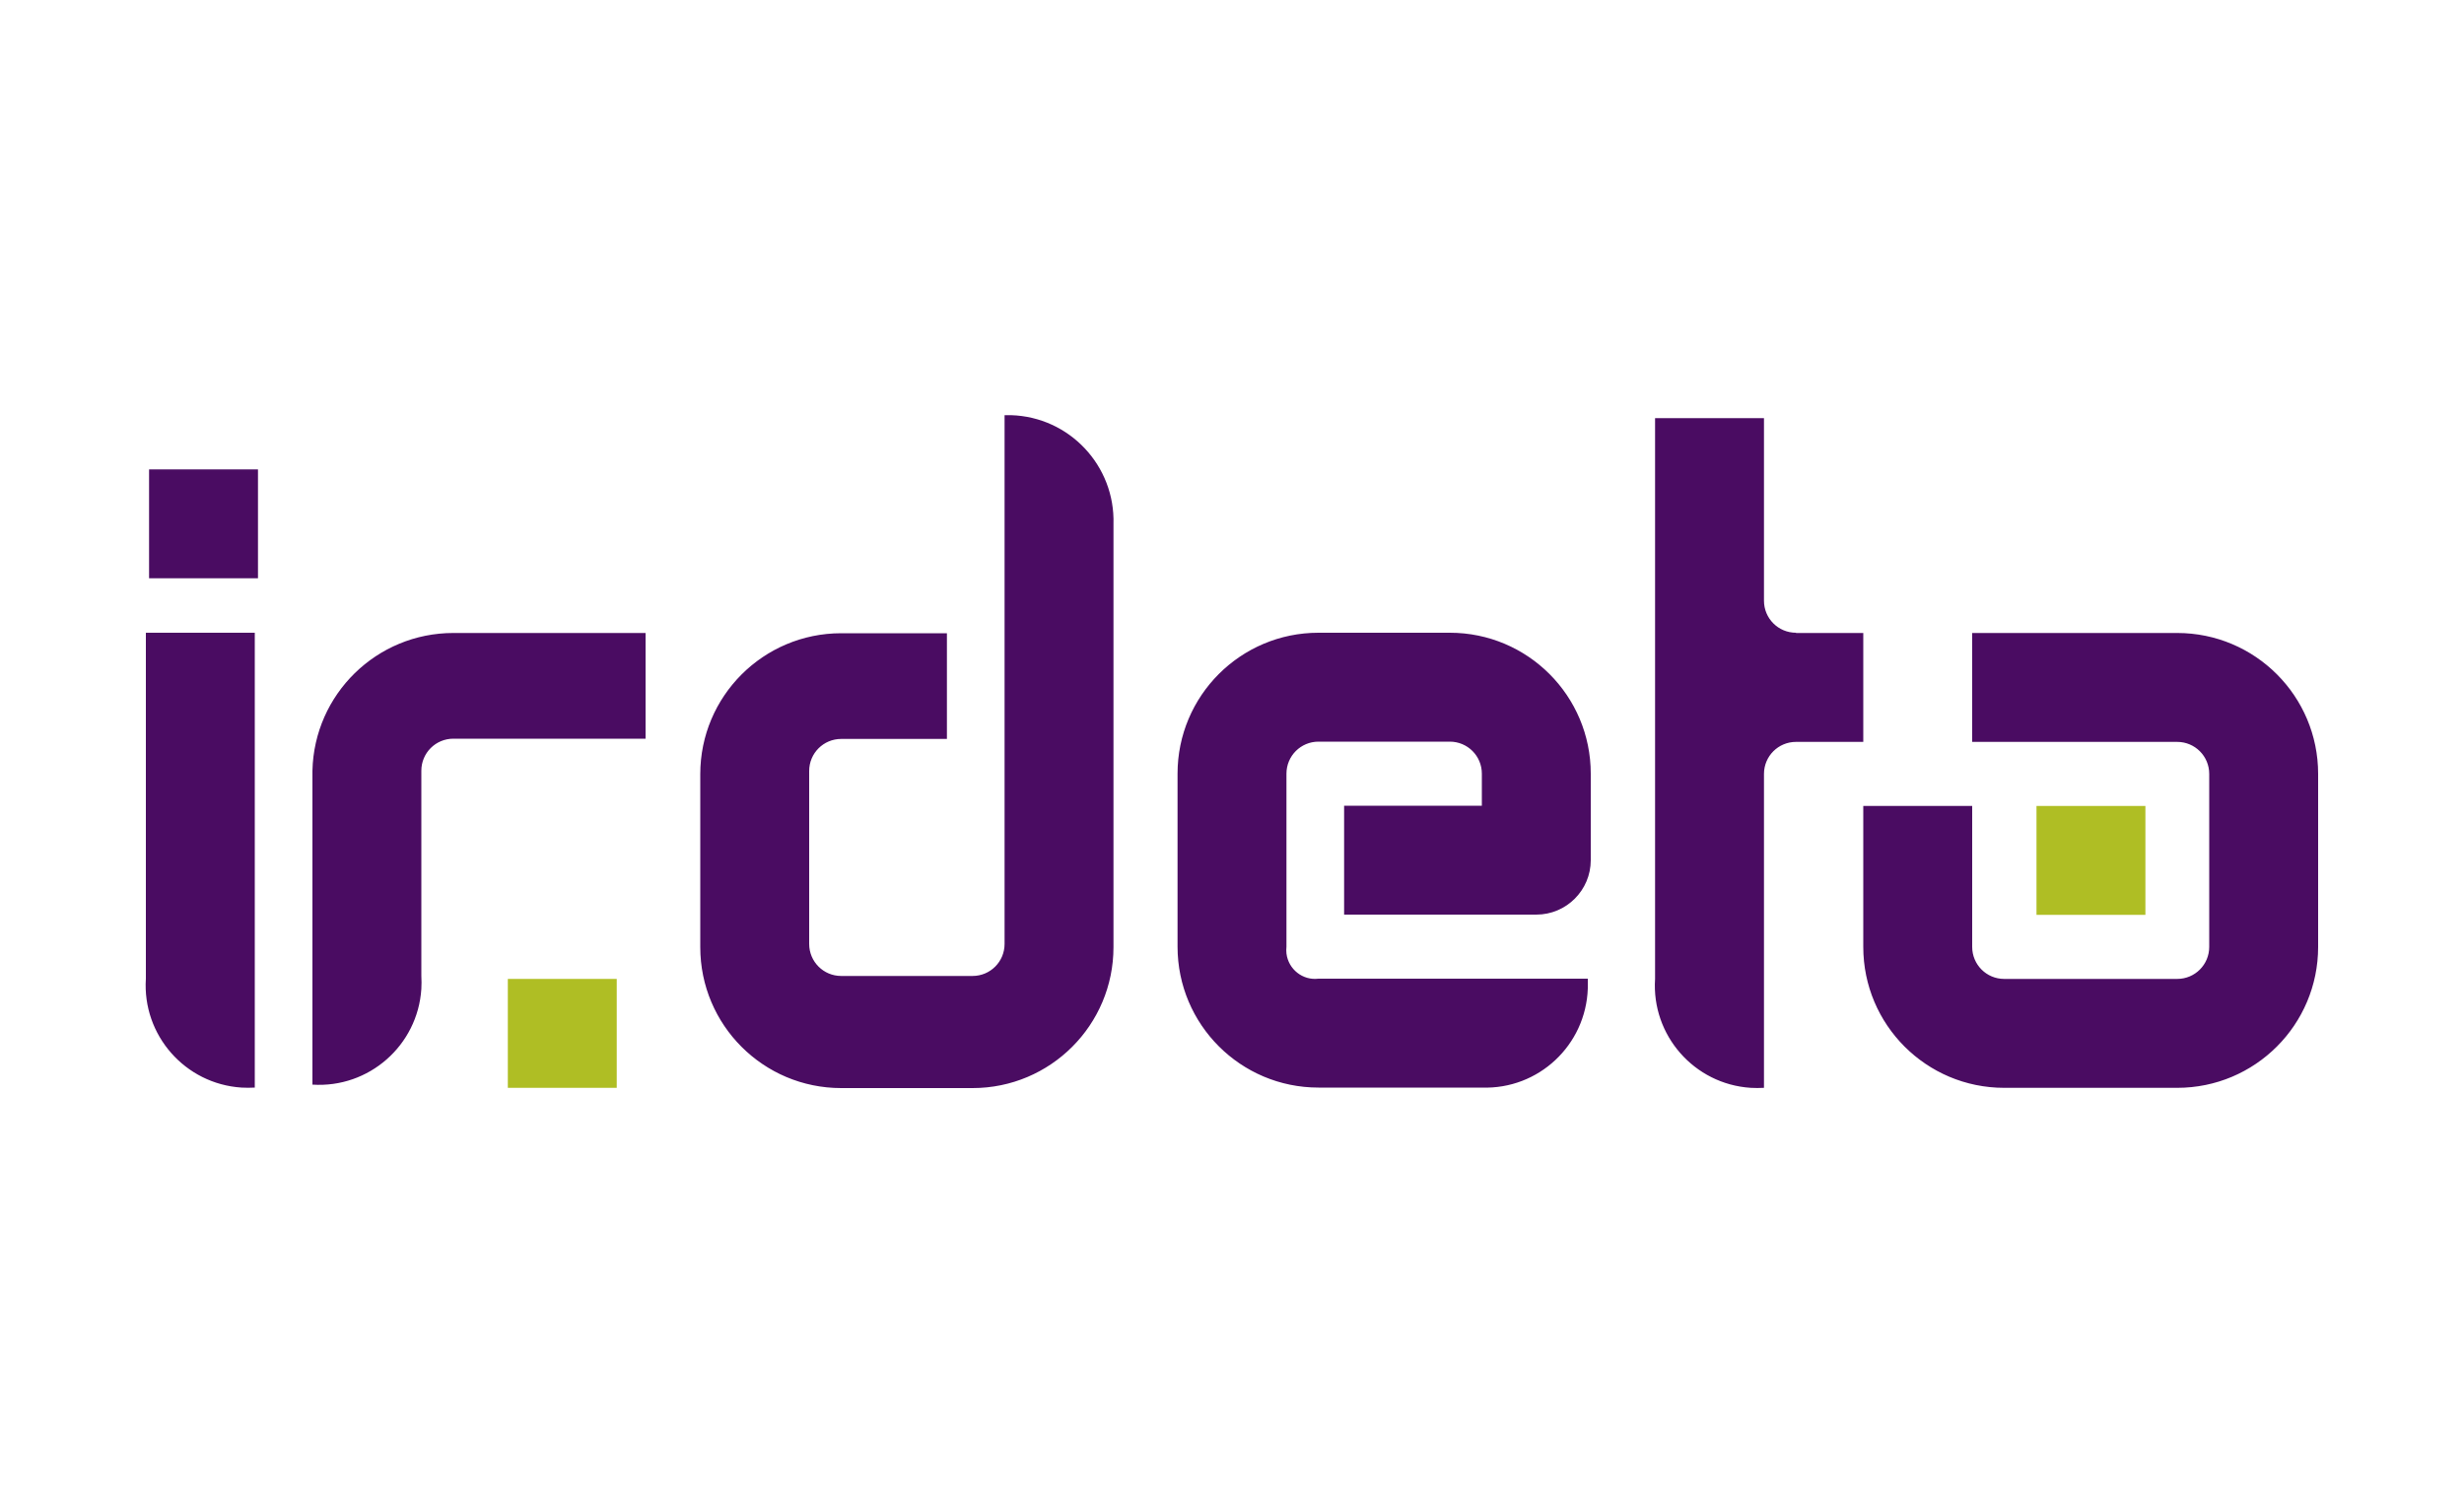 <?xml version="1.0" encoding="UTF-8"?>
<svg id="Layer_1" data-name="Layer 1" xmlns="http://www.w3.org/2000/svg" viewBox="0 0 100 61">
  <defs>
    <style>
      .cls-1 {
        fill: #afbe24;
      }

      .cls-2 {
        fill: #4a0c62;
      }
    </style>
  </defs>
  <path class="cls-1" d="M82.65,32.71h4.42v4.42h-4.42v-4.42Z"/>
  <path class="cls-2" d="M80.04,30.11h8.32c.72,0,1.3,.58,1.3,1.3v7.02c0,.72-.58,1.3-1.3,1.3h-7.02c-.72,0-1.3-.58-1.3-1.3v-5.72h-4.42v5.72c0,3.16,2.56,5.72,5.72,5.72h7.02c3.16,0,5.72-2.56,5.72-5.72h0v-7.02c0-3.16-2.56-5.72-5.72-5.72h-8.32v4.42Zm-61.64-4.42c-3.11,0-5.65,2.48-5.72,5.59v12.74c2.29,.15,4.27-1.59,4.42-3.88,.01-.18,.01-.36,0-.54v-8.32c0-.72,.58-1.3,1.3-1.3h7.8v-4.29h-7.8Zm26.79-4.42c.07-2.37-1.79-4.35-4.16-4.42-.09,0-.18,0-.26,0v21.46c0,.72-.58,1.3-1.3,1.3h-5.33c-.72,0-1.3-.58-1.3-1.3v-7.02c0-.72,.58-1.3,1.3-1.3h4.29v-4.29h-4.29c-3.16,0-5.72,2.56-5.72,5.72h0v7.02c0,3.16,2.56,5.72,5.72,5.72h5.33c3.16,0,5.72-2.56,5.72-5.72h0s0-17.17,0-17.17ZM6.05,19.05h4.42v4.42H6.05v-4.42Zm4.29,6.63H5.92v14.04c-.15,2.29,1.59,4.27,3.88,4.42,.18,.01,.36,.01,.54,0V25.69Zm62.55,0c-.72,0-1.3-.58-1.3-1.3v-7.41h-4.42v22.76c-.15,2.29,1.59,4.27,3.88,4.42,.18,.01,.36,.01,.54,0h0v-12.74h0c0-.72,.58-1.3,1.3-1.3h2.73v-4.42h-2.73Zm-19.38,14.04c-.64,.08-1.22-.38-1.3-1.02-.01-.09-.01-.18,0-.28v-7.02c0-.72,.58-1.3,1.3-1.3h5.33c.72,0,1.3,.58,1.3,1.3v1.3h-5.59v4.42h7.8c1.22,0,2.21-.99,2.21-2.21v-3.51c0-3.16-2.56-5.72-5.72-5.72h-5.33c-3.16,0-5.72,2.56-5.72,5.72h0v7.02c0,3.16,2.56,5.72,5.72,5.72h6.63c2.3,.08,4.22-1.72,4.3-4.02,0-.13,0-.27,0-.4h-10.92"/>
  <path class="cls-1" d="M20.61,39.73h4.42v4.42h-4.42v-4.42Z"/>
</svg>